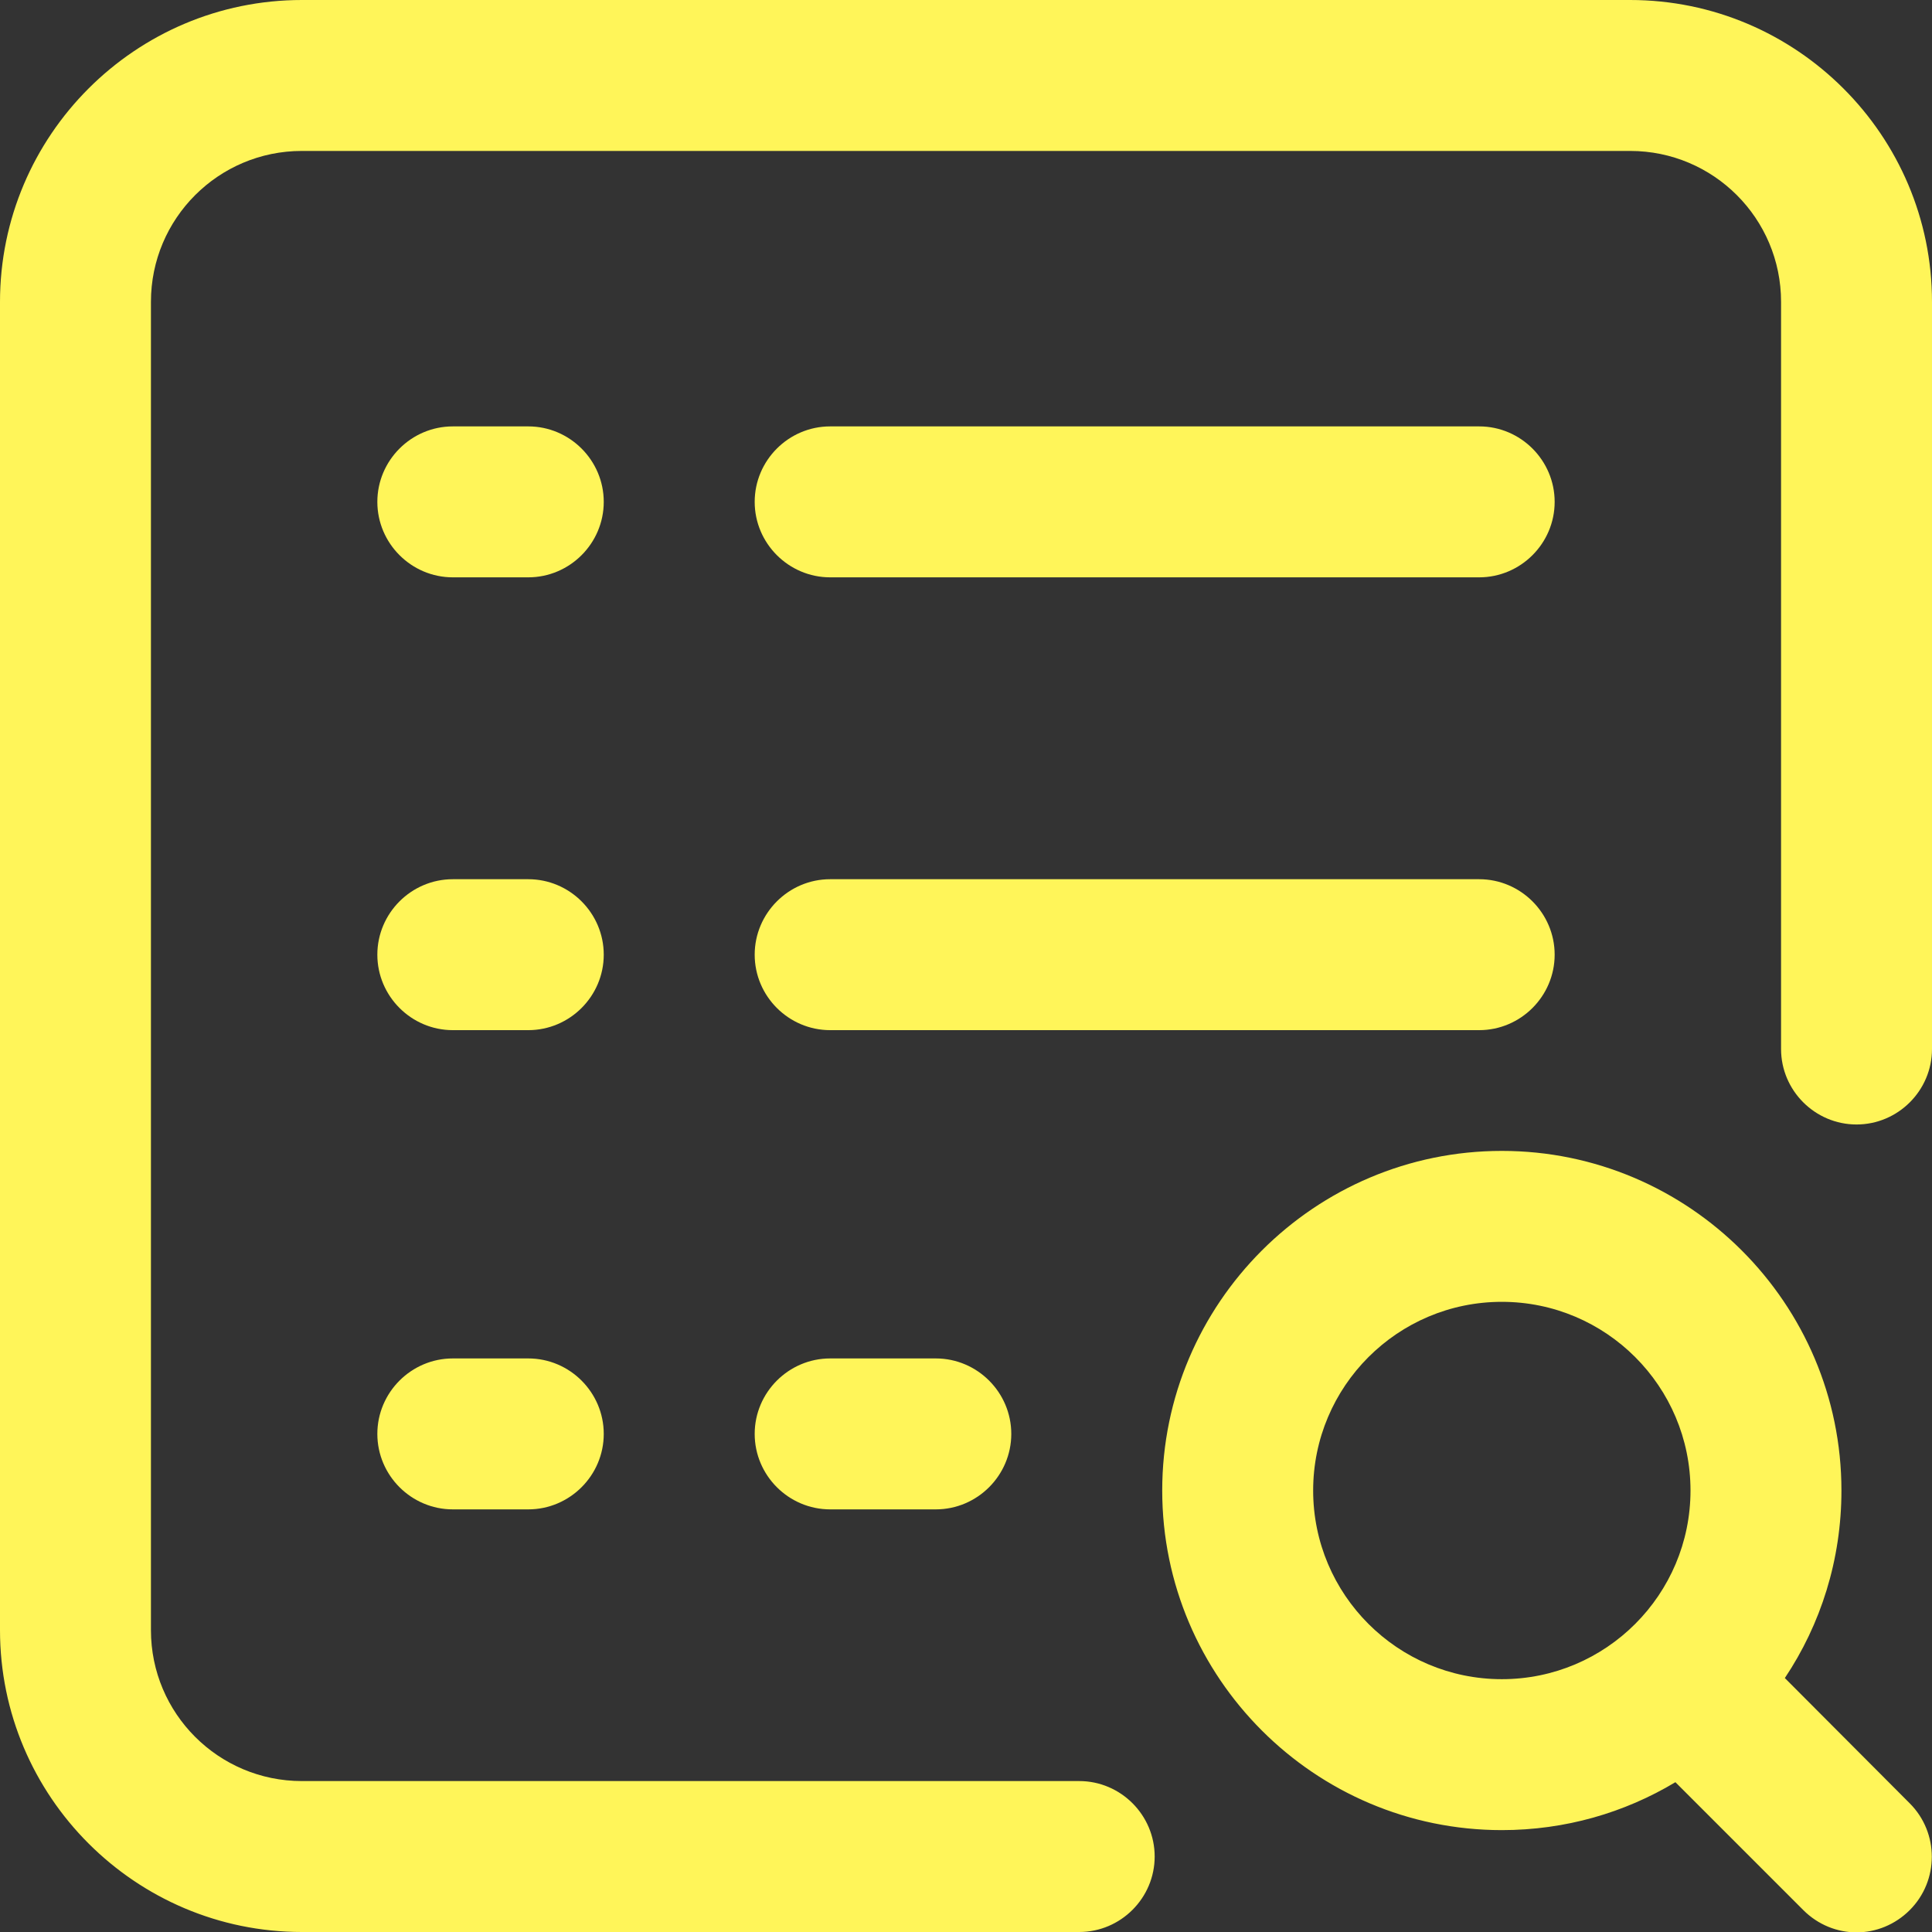 <?xml version="1.0" encoding="utf-8"?>
<!-- Generator: Adobe Illustrator 25.2.1, SVG Export Plug-In . SVG Version: 6.00 Build 0)  -->
<svg version="1.1" id="レイヤー_1" xmlns="http://www.w3.org/2000/svg" xmlns:xlink="http://www.w3.org/1999/xlink" x="0px"
	 y="0px" viewBox="0 0 512 512" style="enable-background:new 0 0 512 512;" xml:space="preserve">
<rect x="0" y="0" width="512" height="512" fill="#333333" stroke="none"/>
<style type="text/css">
	.st0{fill:#FFF559;}
</style>
<path class="st0" d="M248,360c11,0,20,9,20,20s-9,20-20,20h-28c-11,0-20-9-20-20s9-20,20-20H248z M412,253c0-11-9-20-20-20H220
	c-11,0-20,9-20,20s9,20,20,20h172C403,273,412,264,412,253z M220,153h172c11,0,20-9,20-20s-9-20-20-20H220c-11,0-20,9-20,20
	S209,153,220,153z M140,360h-20c-11,0-20,9-20,20s9,20,20,20h20c11,0,20-9,20-20S151,360,140,360z M140,233h-20c-11,0-20,9-20,20
	s9,20,20,20h20c11,0,20-9,20-20S151,233,140,233z M140,113h-20c-11,0-20,9-20,20s9,20,20,20h20c11,0,20-9,20-20S151,113,140,113z
	 M506.1,477.9c7.8,7.8,7.8,20.5,0,28.3c-3.9,3.9-9,5.9-14.1,5.9s-10.2-2-14.1-5.9L444,472.3c-13.5,8.1-29.2,12.7-46,12.7
	c-49.6,0-90-40.4-90-90s40.4-90,90-90s90,40.4,90,90c0,18.4-5.5,35.5-15,49.7L506.1,477.9z M398,445c27.6,0,50-22.4,50-50
	s-22.4-50-50-50s-50,22.4-50,50S370.4,445,398,445z M432,0H80C35.9,0,0,35.9,0,80v352c0,44.1,35.9,80,80,80h206c11,0,20-9,20-20
	s-9-20-20-20H80c-22.1,0-40-17.9-40-40V80c0-22.1,17.9-40,40-40h352c22.1,0,40,17.9,40,40v198c0,11,9,20,20,20s20-9,20-20V80
	C512,35.9,476.1,0,432,0z"/>
</svg>
